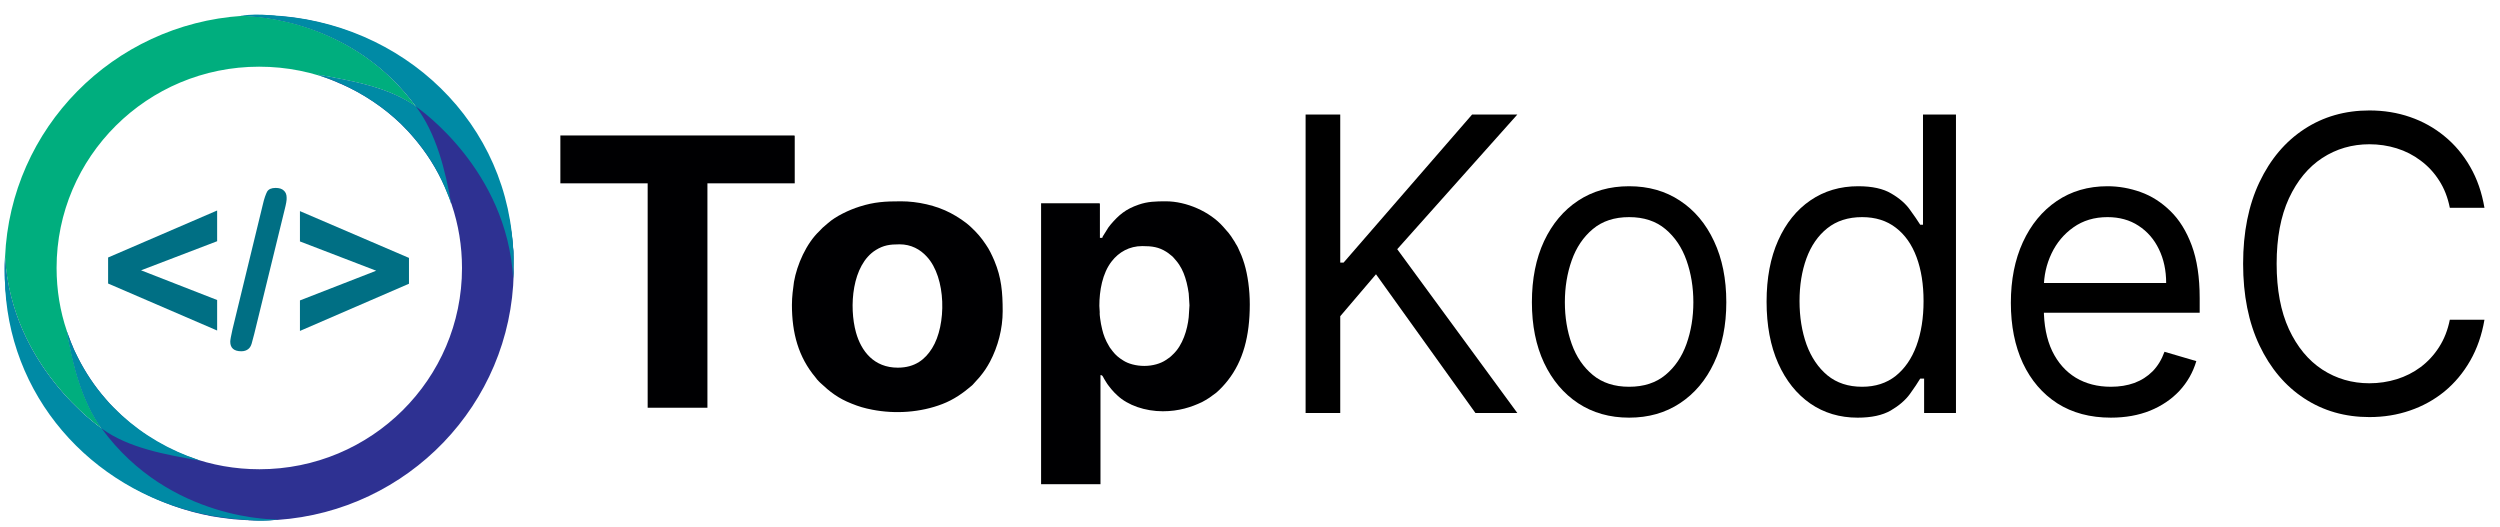 <svg width="166" height="35" viewBox="0 0 166 35" fill="none" xmlns="http://www.w3.org/2000/svg">
<g clip-path="url(#clip0_2646_8874)">
<path fill-rule="evenodd" clip-rule="evenodd" d="M75.983 24.297C75.435 24.297 74.913 24.154 74.577 23.933C74.303 23.764 74.079 23.583 73.88 23.323C73.806 23.232 73.756 23.167 73.694 23.076C73.656 23.024 73.644 22.999 73.619 22.947C73.42 22.622 73.271 22.246 73.184 21.869C73.122 21.623 73.084 21.402 73.047 21.129C73.034 21.013 73.01 20.857 73.022 20.727C73.022 20.558 72.997 20.48 72.997 20.312C72.997 19.312 73.196 18.144 73.818 17.352C74.291 16.742 74.988 16.34 75.846 16.34C76.505 16.34 76.941 16.405 77.438 16.716C77.525 16.768 77.612 16.833 77.687 16.898C77.762 16.963 77.849 17.015 77.911 17.093C78.06 17.274 78.122 17.313 78.297 17.573C78.533 17.936 78.67 18.287 78.794 18.767C78.856 19.001 78.894 19.247 78.931 19.481L78.981 20.273L78.931 21.064C78.844 21.895 78.533 22.921 77.898 23.518C77.824 23.583 77.749 23.674 77.675 23.726C77.588 23.79 77.513 23.842 77.413 23.907C77.065 24.141 76.543 24.297 75.983 24.297ZM73.147 15.794H73.034V13.562C73.034 13.51 73.022 13.497 72.972 13.497H69.128V32.15H73.072V24.907C73.246 24.907 73.209 25.023 73.457 25.387C73.482 25.426 73.495 25.452 73.532 25.504C73.569 25.556 73.582 25.582 73.619 25.621C73.681 25.698 73.731 25.763 73.793 25.841C73.93 25.997 74.03 26.114 74.179 26.244C74.888 26.919 76.045 27.308 77.214 27.308C78.272 27.308 79.105 27.035 79.814 26.698C79.976 26.62 80.15 26.503 80.299 26.412L80.76 26.075C81.033 25.841 81.307 25.543 81.531 25.257C82.539 23.972 82.986 22.324 82.986 20.208C82.986 19.247 82.85 18.261 82.626 17.521C82.476 17.041 82.402 16.872 82.19 16.418C82.153 16.327 82.103 16.275 82.053 16.184C82.004 16.093 81.966 16.015 81.904 15.937C81.817 15.781 81.693 15.613 81.581 15.47L81.22 15.055C80.324 14.042 78.769 13.367 77.413 13.367C76.754 13.367 76.207 13.38 75.61 13.588C74.739 13.886 74.291 14.276 73.756 14.899C73.694 14.977 73.644 15.042 73.594 15.107L73.221 15.704C73.209 15.743 73.221 15.794 73.147 15.794Z" fill="#000002"/>
<path fill-rule="evenodd" clip-rule="evenodd" d="M59.612 24.413C58.032 24.413 57.186 23.323 56.838 22.077C56.365 20.377 56.564 17.586 58.157 16.599C58.667 16.288 59.065 16.223 59.736 16.223C60.495 16.223 61.105 16.56 61.54 17.041C62.834 18.43 62.859 21.584 61.889 23.128C61.441 23.842 60.781 24.413 59.612 24.413ZM52.584 20.247C52.584 22.103 53.007 23.7 54.151 25.062C54.188 25.101 54.213 25.153 54.25 25.192C54.325 25.27 54.387 25.348 54.462 25.413C55.096 26.01 55.656 26.451 56.552 26.802C57.037 26.997 57.385 27.1 57.92 27.204C59.45 27.503 61.13 27.386 62.573 26.828C63.319 26.542 63.953 26.101 64.538 25.595C64.576 25.556 64.625 25.517 64.65 25.478L65.048 25.037C65.185 24.881 65.297 24.712 65.421 24.543C65.533 24.375 65.633 24.206 65.732 24.024C66.267 23.012 66.578 21.83 66.578 20.662C66.578 19.39 66.491 18.43 66.031 17.326C65.857 16.924 65.695 16.573 65.459 16.236C65.148 15.768 64.886 15.47 64.488 15.094C64.128 14.743 63.568 14.38 63.12 14.146C62.162 13.64 60.931 13.367 59.824 13.367C58.779 13.367 58.057 13.406 57.074 13.718C56.378 13.938 55.494 14.354 54.972 14.821L54.624 15.12C54.537 15.197 54.499 15.262 54.412 15.34C53.541 16.158 52.919 17.573 52.72 18.715C52.658 19.169 52.584 19.689 52.584 20.247Z" fill="#000002"/>
<path fill-rule="evenodd" clip-rule="evenodd" d="M37.208 12.173H43.005V27.074H46.973V12.173H52.77V9.058C52.77 9.006 52.758 8.993 52.708 8.993H37.208V12.173Z" fill="#000002"/>
<path d="M164.968 13.798H162.668C162.532 13.108 162.294 12.501 161.954 11.979C161.62 11.456 161.212 11.018 160.73 10.663C160.254 10.302 159.725 10.031 159.144 9.85C158.563 9.669 157.957 9.579 157.326 9.579C156.176 9.579 155.135 9.882 154.201 10.489C153.274 11.095 152.535 11.989 151.985 13.169C151.441 14.35 151.169 15.798 151.169 17.514C151.169 19.23 151.441 20.678 151.985 21.859C152.535 23.039 153.274 23.933 154.201 24.539C155.135 25.146 156.176 25.449 157.326 25.449C157.957 25.449 158.563 25.358 159.144 25.178C159.725 24.997 160.254 24.73 160.73 24.375C161.212 24.013 161.62 23.572 161.954 23.049C162.294 22.52 162.532 21.914 162.668 21.23H164.968C164.795 22.243 164.48 23.149 164.022 23.949C163.565 24.749 162.996 25.429 162.316 25.991C161.636 26.546 160.872 26.968 160.025 27.258C159.184 27.549 158.285 27.694 157.326 27.694C155.707 27.694 154.266 27.281 153.005 26.455C151.744 25.629 150.751 24.455 150.028 22.933C149.305 21.41 148.943 19.604 148.943 17.514C148.943 15.424 149.305 13.617 150.028 12.095C150.751 10.572 151.744 9.398 153.005 8.573C154.266 7.747 155.707 7.334 157.326 7.334C158.285 7.334 159.184 7.479 160.025 7.769C160.872 8.06 161.636 8.486 162.316 9.047C162.996 9.602 163.565 10.279 164.022 11.079C164.48 11.872 164.795 12.779 164.968 13.798Z" fill="black"/>
<path d="M140.161 27.732C138.788 27.732 137.604 27.416 136.609 26.784C135.619 26.145 134.856 25.255 134.318 24.113C133.786 22.965 133.521 21.63 133.521 20.107C133.521 18.585 133.786 17.243 134.318 16.082C134.856 14.914 135.604 14.004 136.562 13.353C137.527 12.695 138.652 12.366 139.938 12.366C140.68 12.366 141.413 12.495 142.136 12.753C142.859 13.011 143.518 13.43 144.111 14.011C144.705 14.585 145.178 15.346 145.53 16.294C145.882 17.243 146.059 18.41 146.059 19.797V20.765H135.079V18.791H143.833C143.833 17.952 143.672 17.204 143.351 16.546C143.035 15.888 142.584 15.369 141.997 14.988C141.416 14.607 140.729 14.417 139.938 14.417C139.066 14.417 138.312 14.643 137.675 15.095C137.045 15.54 136.559 16.12 136.219 16.836C135.879 17.552 135.709 18.32 135.709 19.139V20.456C135.709 21.578 135.895 22.529 136.266 23.31C136.643 24.084 137.165 24.674 137.833 25.081C138.501 25.481 139.276 25.681 140.161 25.681C140.736 25.681 141.255 25.597 141.719 25.429C142.188 25.255 142.593 24.997 142.933 24.655C143.273 24.307 143.536 23.875 143.722 23.358L145.836 23.978C145.614 24.726 145.24 25.384 144.714 25.952C144.188 26.513 143.539 26.952 142.766 27.268C141.994 27.578 141.125 27.732 140.161 27.732Z" fill="black"/>
<path d="M123.347 27.733C122.16 27.733 121.112 27.42 120.203 26.794C119.294 26.162 118.583 25.271 118.07 24.123C117.557 22.968 117.301 21.604 117.301 20.03C117.301 18.469 117.557 17.114 118.07 15.966C118.583 14.817 119.297 13.93 120.213 13.305C121.128 12.679 122.185 12.366 123.384 12.366C124.312 12.366 125.044 12.527 125.582 12.85C126.126 13.166 126.54 13.527 126.825 13.934C127.115 14.334 127.341 14.662 127.502 14.921H127.687V7.605H129.876V27.423H127.761V25.139H127.502C127.341 25.41 127.112 25.752 126.815 26.165C126.519 26.571 126.095 26.936 125.545 27.258C124.995 27.575 124.262 27.733 123.347 27.733ZM123.644 25.681C124.522 25.681 125.264 25.442 125.87 24.965C126.475 24.481 126.936 23.814 127.251 22.962C127.567 22.104 127.724 21.114 127.724 19.991C127.724 18.882 127.57 17.911 127.261 17.078C126.951 16.24 126.494 15.588 125.888 15.124C125.282 14.653 124.534 14.417 123.644 14.417C122.716 14.417 121.944 14.666 121.325 15.162C120.713 15.653 120.253 16.32 119.944 17.166C119.641 18.004 119.489 18.946 119.489 19.991C119.489 21.049 119.644 22.01 119.953 22.875C120.268 23.733 120.732 24.417 121.344 24.926C121.962 25.43 122.729 25.681 123.644 25.681Z" fill="black"/>
<path d="M108.173 27.732C106.887 27.732 105.759 27.413 104.788 26.774C103.823 26.136 103.069 25.242 102.525 24.094C101.987 22.946 101.718 21.604 101.718 20.068C101.718 18.52 101.987 17.169 102.525 16.014C103.069 14.859 103.823 13.962 104.788 13.324C105.759 12.685 106.887 12.366 108.173 12.366C109.459 12.366 110.584 12.685 111.549 13.324C112.519 13.962 113.273 14.859 113.811 16.014C114.355 17.169 114.627 18.52 114.627 20.068C114.627 21.604 114.355 22.946 113.811 24.094C113.273 25.242 112.519 26.136 111.549 26.774C110.584 27.413 109.459 27.732 108.173 27.732ZM108.173 25.681C109.15 25.681 109.953 25.42 110.584 24.897C111.215 24.375 111.681 23.688 111.984 22.836C112.287 21.984 112.439 21.062 112.439 20.068C112.439 19.075 112.287 18.149 111.984 17.291C111.681 16.433 111.215 15.74 110.584 15.211C109.953 14.682 109.15 14.417 108.173 14.417C107.196 14.417 106.392 14.682 105.762 15.211C105.131 15.74 104.664 16.433 104.361 17.291C104.058 18.149 103.907 19.075 103.907 20.068C103.907 21.062 104.058 21.984 104.361 22.836C104.664 23.688 105.131 24.375 105.762 24.897C106.392 25.42 107.196 25.681 108.173 25.681Z" fill="black"/>
<path d="M86.692 27.423V7.605H88.992V17.436H89.215L97.747 7.605H100.751L92.776 16.546L100.751 27.423H97.969L91.366 18.211L88.992 20.997V27.423H86.692Z" fill="black"/>
<path fill-rule="evenodd" clip-rule="evenodd" d="M14.418 19.921V21.947L7.178 18.826V17.098L14.418 13.977V16.017L9.367 17.949L14.418 19.921ZM18.896 13.937L16.881 22.176C16.806 22.446 16.756 22.663 16.707 22.825C16.657 22.987 16.582 23.108 16.47 23.189C16.358 23.27 16.221 23.324 16.023 23.324C15.537 23.324 15.289 23.108 15.289 22.689C15.289 22.581 15.338 22.311 15.438 21.866L17.441 13.626C17.54 13.181 17.652 12.883 17.739 12.721C17.839 12.559 18.025 12.478 18.299 12.478C18.535 12.478 18.722 12.532 18.846 12.654C18.971 12.762 19.033 12.924 19.033 13.127C19.045 13.289 18.996 13.545 18.896 13.937ZM27.156 18.84L19.916 21.974V19.948L24.979 17.976L19.916 16.031V14.018L27.156 17.125V18.84Z" fill="#006F84"/>
<path fill-rule="evenodd" clip-rule="evenodd" d="M34.098 17.503C34.098 17.435 34.098 17.368 34.098 17.3C34.098 17.246 34.098 17.192 34.098 17.138C34.098 17.125 34.098 17.098 34.098 17.071C34.098 17.057 34.098 17.057 34.098 17.044C34.098 17.003 34.098 16.963 34.098 16.922C34.098 16.895 34.098 16.868 34.098 16.841C34.098 16.72 34.085 16.611 34.073 16.503C34.06 16.449 34.06 16.382 34.06 16.328C34.035 16.139 34.023 15.95 33.998 15.747C33.973 15.598 33.961 15.436 33.923 15.274C33.401 11.83 31.834 8.737 29.545 6.319C29.532 6.306 29.532 6.292 29.52 6.292C29.507 6.279 29.507 6.279 29.495 6.265C26.621 3.253 22.641 1.295 18.187 1.051H18.175C17.864 1.038 17.553 1.024 17.229 1.024C16.893 1.024 16.558 1.038 16.222 1.051C16.184 1.051 16.147 1.051 16.11 1.065C17.055 1.078 23.486 1.362 27.666 7.116C25.85 5.806 23.412 5.387 21.123 4.982C21.571 5.131 22.006 5.293 22.429 5.482C22.504 5.522 22.578 5.549 22.653 5.576C24.146 6.225 25.502 7.143 26.646 8.251C26.808 8.413 26.97 8.575 27.119 8.737C27.218 8.845 27.318 8.953 27.405 9.061C27.529 9.21 27.654 9.345 27.766 9.493C28.587 10.52 29.259 11.668 29.744 12.911C29.831 13.113 29.905 13.316 29.968 13.518C29.98 13.532 29.98 13.545 29.992 13.572V13.586C30.44 14.909 30.677 16.328 30.677 17.8C30.677 25.175 24.656 31.158 17.229 31.158C15.6 31.158 14.045 30.875 12.602 30.348C12.564 30.334 12.514 30.321 12.477 30.307C10.599 29.605 8.919 28.497 7.551 27.079C7.464 26.985 7.377 26.89 7.277 26.796C7.19 26.701 7.103 26.607 7.016 26.498C6.295 25.675 5.673 24.743 5.163 23.73C5.088 23.581 5.026 23.446 4.951 23.297C4.914 23.203 4.864 23.095 4.827 23C4.789 22.906 4.74 22.798 4.702 22.703C4.628 22.514 4.553 22.311 4.478 22.109C4.466 22.068 4.454 22.041 4.441 22.014C4.852 24.31 5.449 26.661 6.767 28.484C6.581 28.362 0.746 24.324 0.336 17.098C0.336 17.098 0.336 17.111 0.336 17.152V17.165C0.323 17.381 0.323 17.597 0.323 17.814C0.323 17.949 0.323 18.07 0.323 18.205V18.286C0.336 18.502 0.348 18.718 0.361 18.935C0.373 19.137 0.386 19.326 0.411 19.529V19.542C0.423 19.677 0.448 19.799 0.46 19.934V19.948C0.485 20.096 0.51 20.258 0.535 20.42C1.605 27.201 6.755 32.617 13.41 34.143C13.821 34.238 14.244 34.319 14.667 34.373C14.803 34.386 14.953 34.413 15.09 34.427C15.376 34.468 15.649 34.495 15.935 34.508C16.085 34.522 16.222 34.522 16.358 34.535C16.421 34.535 16.483 34.535 16.545 34.549C16.558 34.549 16.57 34.549 16.582 34.549C16.806 34.562 17.018 34.562 17.242 34.562C17.615 34.562 17.976 34.549 18.336 34.522H18.374C18.386 34.522 18.386 34.522 18.386 34.522H18.424C27.082 33.927 33.936 26.85 34.11 18.138C34.11 18.097 34.11 18.07 34.11 18.03C34.098 17.881 34.098 17.706 34.098 17.503Z" fill="#2E3192"/>
<path fill-rule="evenodd" clip-rule="evenodd" d="M21.098 4.955C21.546 5.104 21.981 5.266 22.404 5.455C20.812 4.793 19.058 4.428 17.204 4.428C9.778 4.428 3.757 10.412 3.757 17.787C3.757 19.259 3.993 20.677 4.441 21.987C4.852 24.283 5.449 26.634 6.767 28.457C6.581 28.335 0.746 24.297 0.336 17.071C0.697 8.507 7.514 1.619 16.085 1.052C17.03 1.065 23.462 1.349 27.641 7.103C25.825 5.779 23.387 5.374 21.098 4.955Z" fill="#00AE7E"/>
<path fill-rule="evenodd" clip-rule="evenodd" d="M12.589 30.321C12.552 30.307 12.502 30.294 12.465 30.28C10.574 29.538 8.907 28.444 7.539 27.052C7.452 26.958 7.364 26.863 7.265 26.769C7.178 26.674 7.091 26.579 7.004 26.471C6.282 25.648 5.66 24.716 5.15 23.703C5.076 23.554 5.013 23.419 4.939 23.27C4.889 23.176 4.839 23.068 4.814 22.973C4.765 22.879 4.727 22.771 4.69 22.676C4.615 22.487 4.541 22.284 4.466 22.082C4.454 22.041 4.441 22.014 4.429 21.987C4.839 24.283 5.436 26.634 6.755 28.457C8.559 29.767 11.009 30.186 13.298 30.591C13.074 30.51 12.825 30.416 12.589 30.321ZM18.361 34.508C14.418 34.468 10.014 32.955 7.165 30.699C5.946 29.754 5.175 29.24 5.175 29.24C3.234 27.214 2.127 24.986 1.493 22.987C1.045 21.609 0.51 20.353 0.361 18.908C0.336 18.705 0.323 18.489 0.323 18.259V18.178V18.219V18.394C0.323 18.408 0.323 18.435 0.323 18.462C0.435 26.255 6.008 32.482 13.398 34.116C13.808 34.211 14.231 34.292 14.654 34.346C14.791 34.359 14.94 34.386 15.077 34.4C15.363 34.441 15.637 34.468 15.923 34.481C16.072 34.495 16.209 34.495 16.346 34.508C16.408 34.508 16.47 34.508 16.533 34.522C16.545 34.522 16.558 34.522 16.57 34.522C16.794 34.535 17.005 34.535 17.229 34.535L18.324 34.495H18.361V34.508Z" fill="#008AA5"/>
<path fill-rule="evenodd" clip-rule="evenodd" d="M18.448 34.495C18.423 34.495 18.411 34.508 18.386 34.508H18.361H18.349C17.814 34.589 17.217 34.603 16.557 34.535C16.545 34.535 16.532 34.535 16.52 34.535C12.639 34.157 7.004 31.51 4.926 29.281C2.028 26.188 0.933 22.811 0.522 20.393C0.498 20.231 0.473 20.069 0.448 19.921C0.448 19.907 0.448 19.907 0.448 19.907C0.435 19.786 0.41 19.651 0.398 19.516V19.502C0.361 19.124 0.323 18.773 0.311 18.476C0.311 18.448 0.311 18.435 0.311 18.408C0.286 17.746 0.311 17.3 0.323 17.138V17.125C0.323 17.084 0.323 17.071 0.323 17.071C0.734 24.297 6.568 28.336 6.755 28.457C11.283 34.657 18.448 34.495 18.448 34.495Z" fill="#008AA5"/>
<path fill-rule="evenodd" clip-rule="evenodd" d="M27.642 7.103C27.642 7.089 27.642 7.089 27.642 7.103C25.825 5.793 23.387 5.374 21.098 4.955C21.546 5.104 21.981 5.266 22.404 5.455C22.479 5.495 22.554 5.522 22.628 5.549C24.121 6.225 25.477 7.13 26.621 8.224C26.783 8.386 26.945 8.548 27.094 8.71C27.194 8.818 27.293 8.926 27.38 9.034C27.505 9.183 27.629 9.318 27.741 9.466C28.562 10.479 29.234 11.627 29.719 12.884C29.806 13.086 29.881 13.289 29.943 13.492C29.943 13.505 29.955 13.532 29.968 13.559V13.546C29.557 11.249 28.973 8.899 27.642 7.103ZM34.085 17.071C33.949 8.21 26.771 1.389 17.889 1.011C17.652 0.998 17.428 0.998 17.192 0.998L16.06 1.038H15.96H16.035C16.097 1.038 16.147 1.038 16.209 1.038C20.103 1.106 24.419 2.618 27.243 4.847C28.462 5.806 29.246 6.306 29.246 6.306C31.187 8.332 32.294 10.56 32.928 12.559C33.414 14.072 34.011 15.423 34.085 17.044C34.085 17.138 34.098 17.233 34.098 17.327V17.138C34.085 17.125 34.085 17.098 34.085 17.071Z" fill="#008AA5"/>
<path fill-rule="evenodd" clip-rule="evenodd" d="M34.098 18.03C34.098 18.07 34.098 18.097 34.098 18.138C34.085 18.367 34.073 18.489 34.073 18.489C33.662 11.263 27.828 7.224 27.654 7.103C23.474 1.362 17.043 1.065 16.097 1.052C16.023 1.052 15.985 1.052 15.985 1.052C16.01 1.052 16.023 1.038 16.048 1.038C16.06 1.038 16.072 1.038 16.085 1.038C16.62 0.957 17.242 0.943 17.913 1.011C18.001 1.025 18.088 1.025 18.175 1.038C18.175 1.038 18.175 1.038 18.187 1.038C22.056 1.511 27.48 4.091 29.52 6.265C32.655 9.615 33.687 13.289 33.998 15.72C34.023 15.923 34.048 16.112 34.06 16.301C34.06 16.368 34.073 16.422 34.073 16.476C34.085 16.584 34.098 16.706 34.098 16.814C34.098 16.841 34.098 16.868 34.098 16.895C34.098 16.949 34.11 17.003 34.11 17.057C34.11 17.084 34.11 17.098 34.11 17.125C34.11 17.179 34.11 17.233 34.11 17.287C34.11 17.354 34.11 17.422 34.11 17.489C34.098 17.706 34.098 17.881 34.098 18.03Z" fill="#008AA5"/>
</g>
<defs>
<clipPath id="clip0_2646_8874">
<rect width="165.45" height="34.832" fill="white"/>
</clipPath>
</defs>
</svg>
